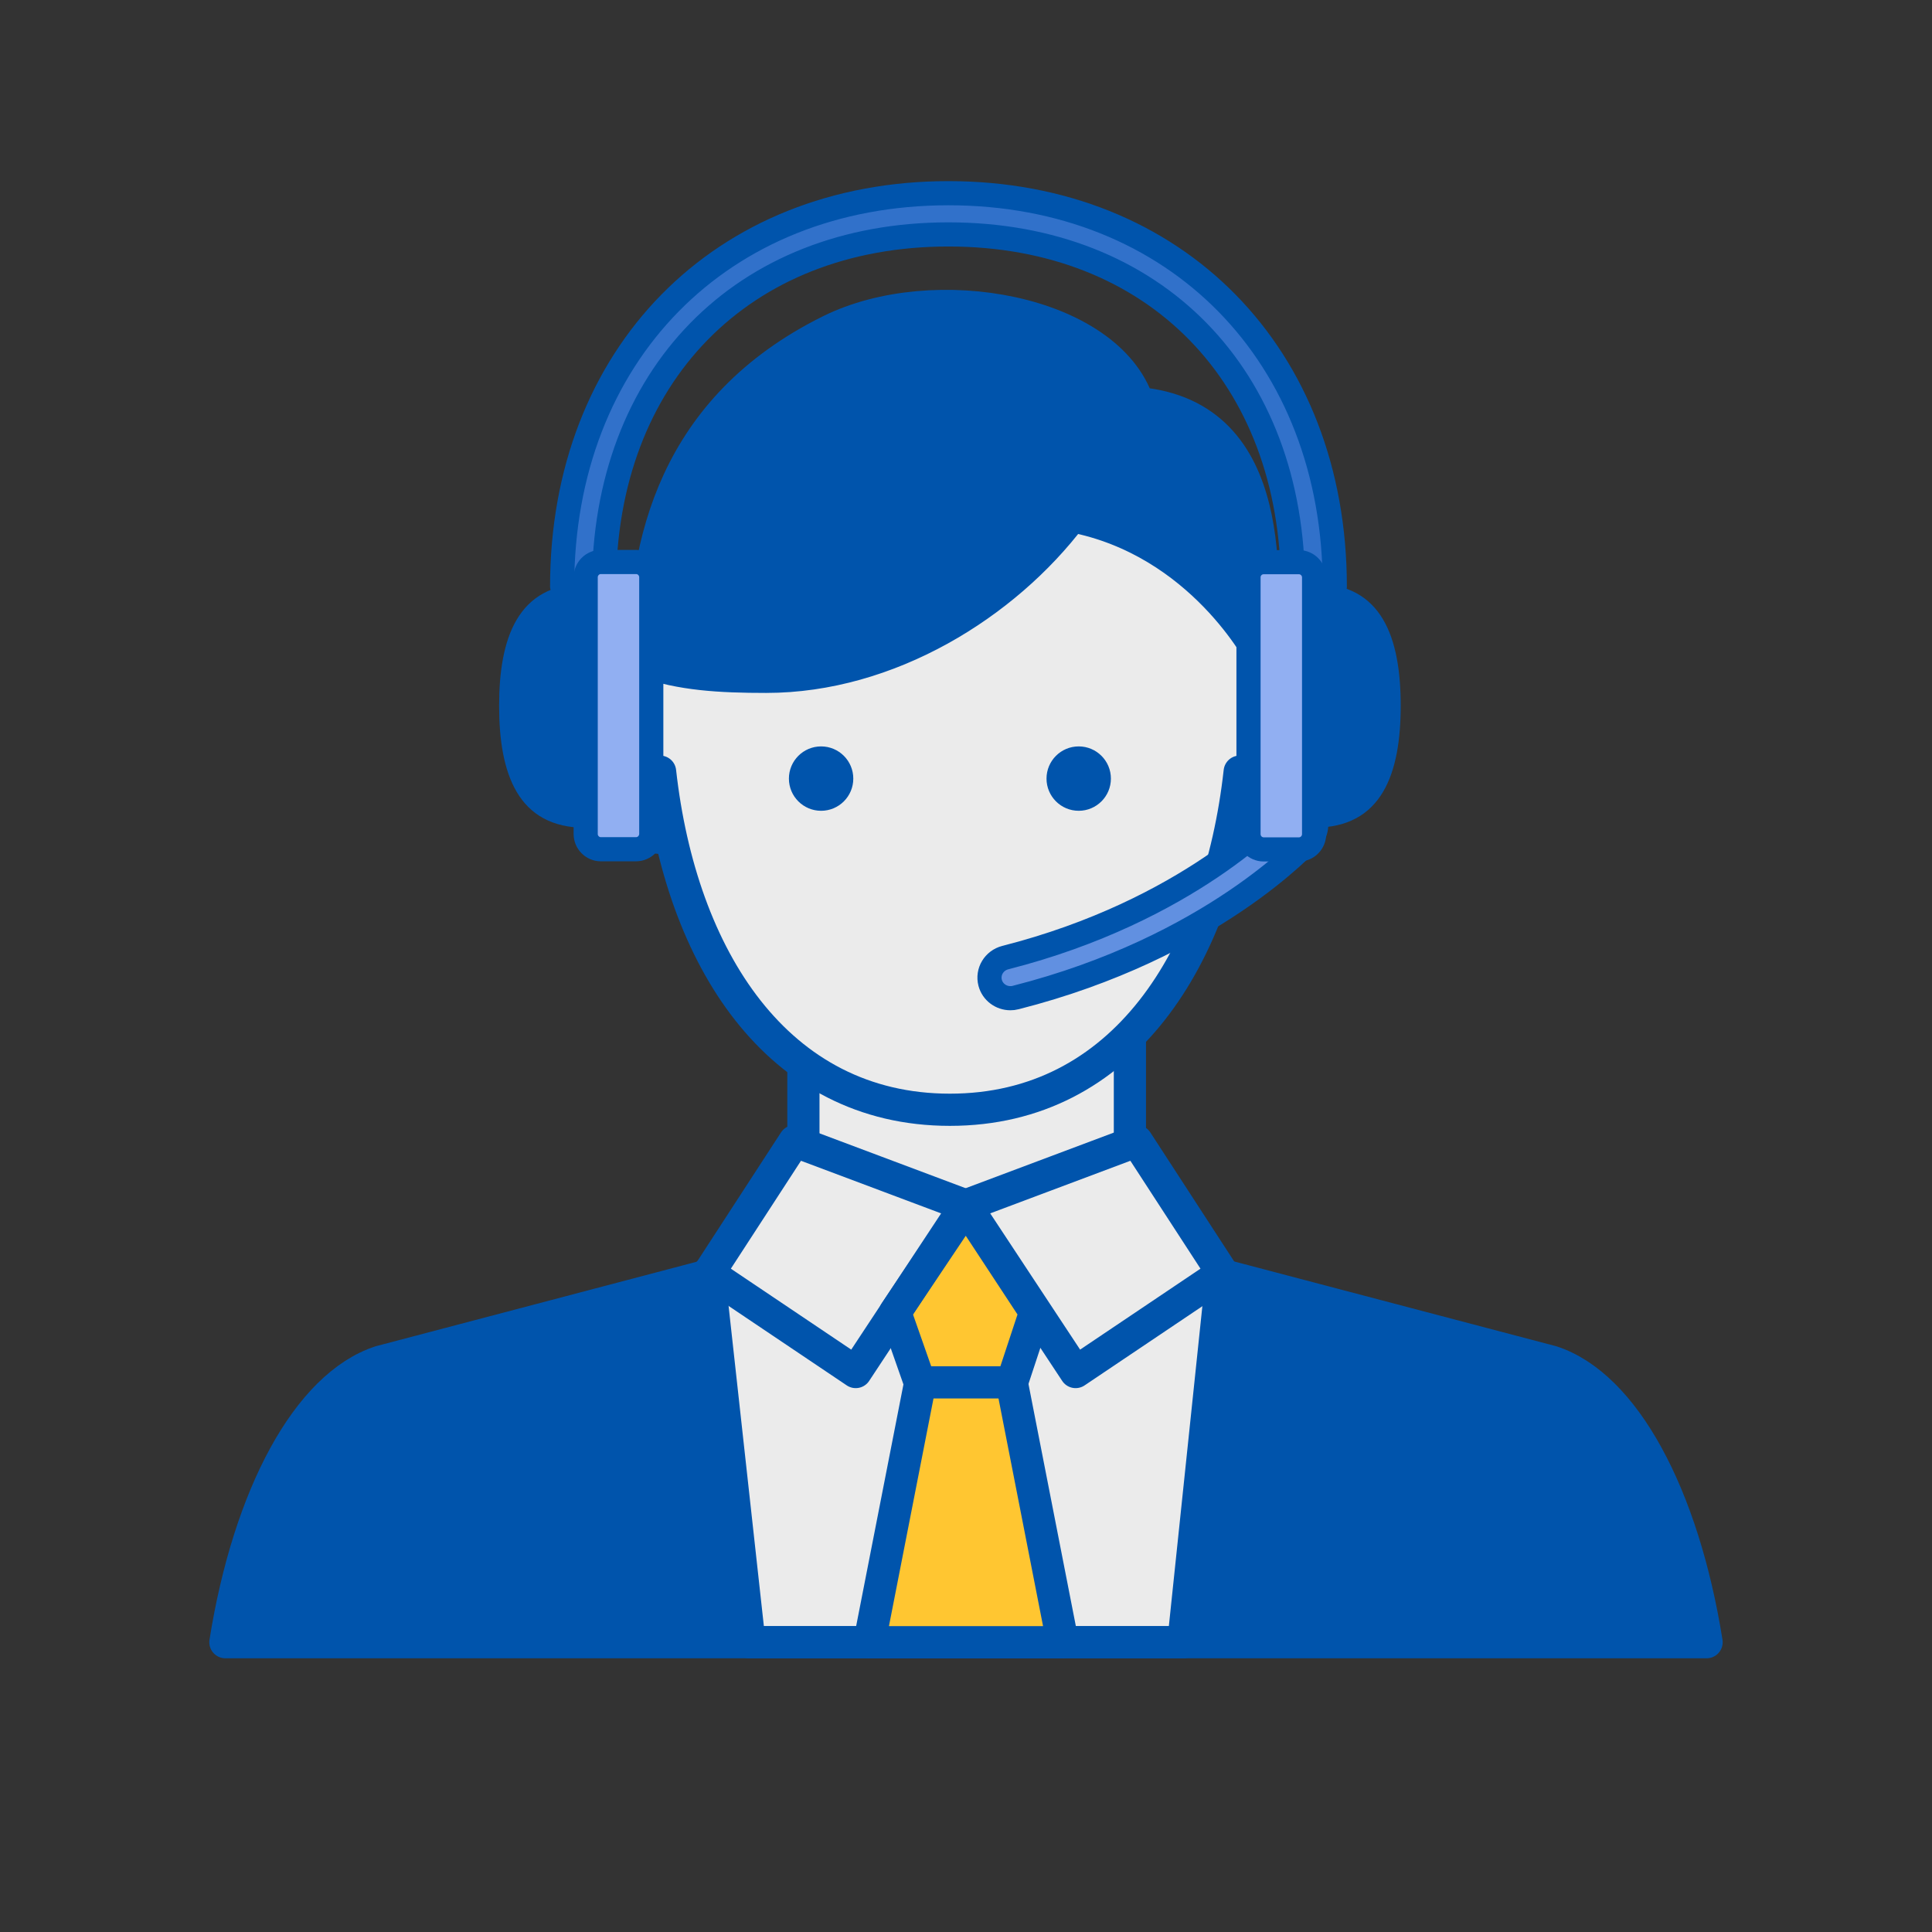 <svg fill="none" height="80" viewBox="0 0 80 80" width="80" xmlns="http://www.w3.org/2000/svg"><rect x="0" y="0" width="80" height="80" fill="#333333" stroke="none"/><path d="m25 31.333c0-2.4.667-3.667 1-4 8.8 2.933 16.111-2.778 18.667-6 3.2 0 6.444 3.778 7.667 5.667.445.222 1.333 1.267 1.333 3.667 0 3-1.667 3.667-2.667 4.333-.267 2.933-3 6.556-4.333 8v4l4 5.667-1.667 15.333h-18l-1.667-15.333 4-5.667v-2.667c-3.2-2.4-5.111-7.222-5.667-9.333-.889-.222-2.667-1.267-2.667-3.667z" fill="#fff" fill-opacity=".9"/><path d="m17.333 56 12-3.333 1.667 15.333h-21.667c.222-1.333 1-4.733 2.333-7.667 1.333-2.933 4.333-4.111 5.667-4.333z" fill="#0054ac"/><path d="m62.667 56-12-3.333-1.667 15.333h21.667c-.222-1.333-1-4.733-2.333-7.667-1.333-2.933-4.333-4.111-5.667-4.333z" fill="#0054ac"/><g stroke="#0054ac"><path d="m29.333 52.808-13.587 3.577c-3.014.986-5.446 5.549-6.413 11.615h61.333c-.967-6.066-3.398-10.636-6.413-11.615l-13.587-3.577" stroke-linecap="round" stroke-linejoin="round" stroke-miterlimit="10" stroke-width="1.333"/><path d="m50.6 52.727-1.6 15.273h-17.967l-1.687-15.307" stroke-linecap="round" stroke-linejoin="round" stroke-miterlimit="10" stroke-width="1.333"/><path d="m44 68-2.091-10.685v-3.982h-1.909-1.909v3.982l-2.091 10.685z" fill="#ffc631" stroke-linecap="round" stroke-linejoin="round" stroke-miterlimit="10" stroke-width="1.333"/><path d="m33.267 44.174v3.05m13.52-4.224v4.333" stroke-miterlimit="10" stroke-width="1.333"/><path d="m39.993 57.24h-1.907l-1.02-2.907 2.93-4.367 2.87 4.367-.96 2.907z" fill="#ffc631" stroke-linecap="round" stroke-linejoin="round" stroke-miterlimit="10" stroke-width="1.333"/><path d="m32.9 47.253 7.087 2.66-4.553 6.9-6.087-4.093z" stroke-linejoin="round" stroke-miterlimit="10" stroke-width="1.333"/><path d="m47.073 47.253-7.087 2.66 4.553 6.9 6.087-4.093z" stroke-linejoin="round" stroke-miterlimit="10" stroke-width="1.333"/><path d="m27.287 27.34c-.22-.107-.44-.167-.667-.133-1.1.14-1.8 1.92-1.567 3.987.233 2.067 1.313 3.627 2.413 3.487m23.773 0c1.1.14 2.18-1.427 2.413-3.487.215-1.908-.364-3.571-1.32-3.926" stroke-linecap="round" stroke-linejoin="round" stroke-miterlimit="10" stroke-width="1.333"/><path d="m51.333 31.953c-.858 7.698-4.84 14-12 14s-11.142-6.302-12-14" stroke-linecap="round" stroke-linejoin="round" stroke-miterlimit="10" stroke-width="1.333"/></g><path d="m34 33.573c.736 0 1.333-.597 1.333-1.333s-.597-1.333-1.333-1.333-1.333.597-1.333 1.333.597 1.333 1.333 1.333z" fill="#0054ac"/><path d="m44.667 33.573c.736 0 1.333-.597 1.333-1.333s-.597-1.333-1.333-1.333c-.736 0-1.333.597-1.333 1.333s.597 1.333 1.333 1.333z" fill="#0054ac"/><path d="m52.233 27.213c.053-2.973.793-9.987-5.1-10.52-1.273-3.827-8.44-5.14-12.76-3-6.473 3.207-7.707 8.827-7.707 13.693 1.527.547 3.147.64 5.06.64 5.067 0 9.887-3 12.647-6.653 5.4 1.027 7.86 5.84 7.86 5.84z" style="fill:#0054ac;stroke:#0054ac;stroke-width:1.333;stroke-miterlimit:10;stroke-linecap:round;stroke-linejoin:round"/><path d="m54.414 24.166c2.829 0 3.586 2.264 3.586 5.053 0 2.788-.757 5.053-3.586 5.053" fill="#0054ac"/><path d="m24.253 34.278c-2.829 0-3.586-2.264-3.586-5.053 0-2.788.757-5.053 3.586-5.053" fill="#0054ac"/><path d="m41.837 41.333c-.385 0-.737-.255-.837-.638-.119-.457.159-.92.624-1.042 7.604-1.935 11.329-6.02 11.362-6.061.319-.356.863-.39 1.222-.074.359.309.392.853.08 1.203-.166.181-4.117 4.522-12.232 6.585-.073.02-.146.027-.219.027z" fill="#6190e1" stroke="#0054ac" stroke-linecap="round" stroke-linejoin="round" stroke-miterlimit="10"/><path d="m55.271 24.287h-1.733c0-8.721-5.731-14.58-14.264-14.58-8.533 0-14.264 5.859-14.264 14.58h-1.733c0-9.588 6.581-16.287 15.997-16.287 9.416 0 15.997 6.699 15.997 16.287z" fill="#3171ca" stroke="#0054ac" stroke-linecap="round" stroke-linejoin="round" stroke-miterlimit="10"/><path d="m26.344 35.165h-1.468c-.339 0-.624-.282-.624-.632v-10.63c0-.343.279-.632.624-.632h1.468c.339 0 .624.282.624.632v10.636c-.007.343-.285.625-.624.625z" fill="#91aff2" stroke="#0054ac" stroke-linecap="round" stroke-linejoin="round" stroke-miterlimit="10"/><path d="m52.322 23.279h1.468c.339 0 .624.282.624.631v10.63c0 .343-.279.632-.624.632h-1.468c-.339 0-.624-.282-.624-.632v-10.636c0-.343.279-.625.624-.625z" fill="#91aff2" stroke="#0054ac" stroke-linecap="round" stroke-linejoin="round" stroke-miterlimit="10"/></svg>